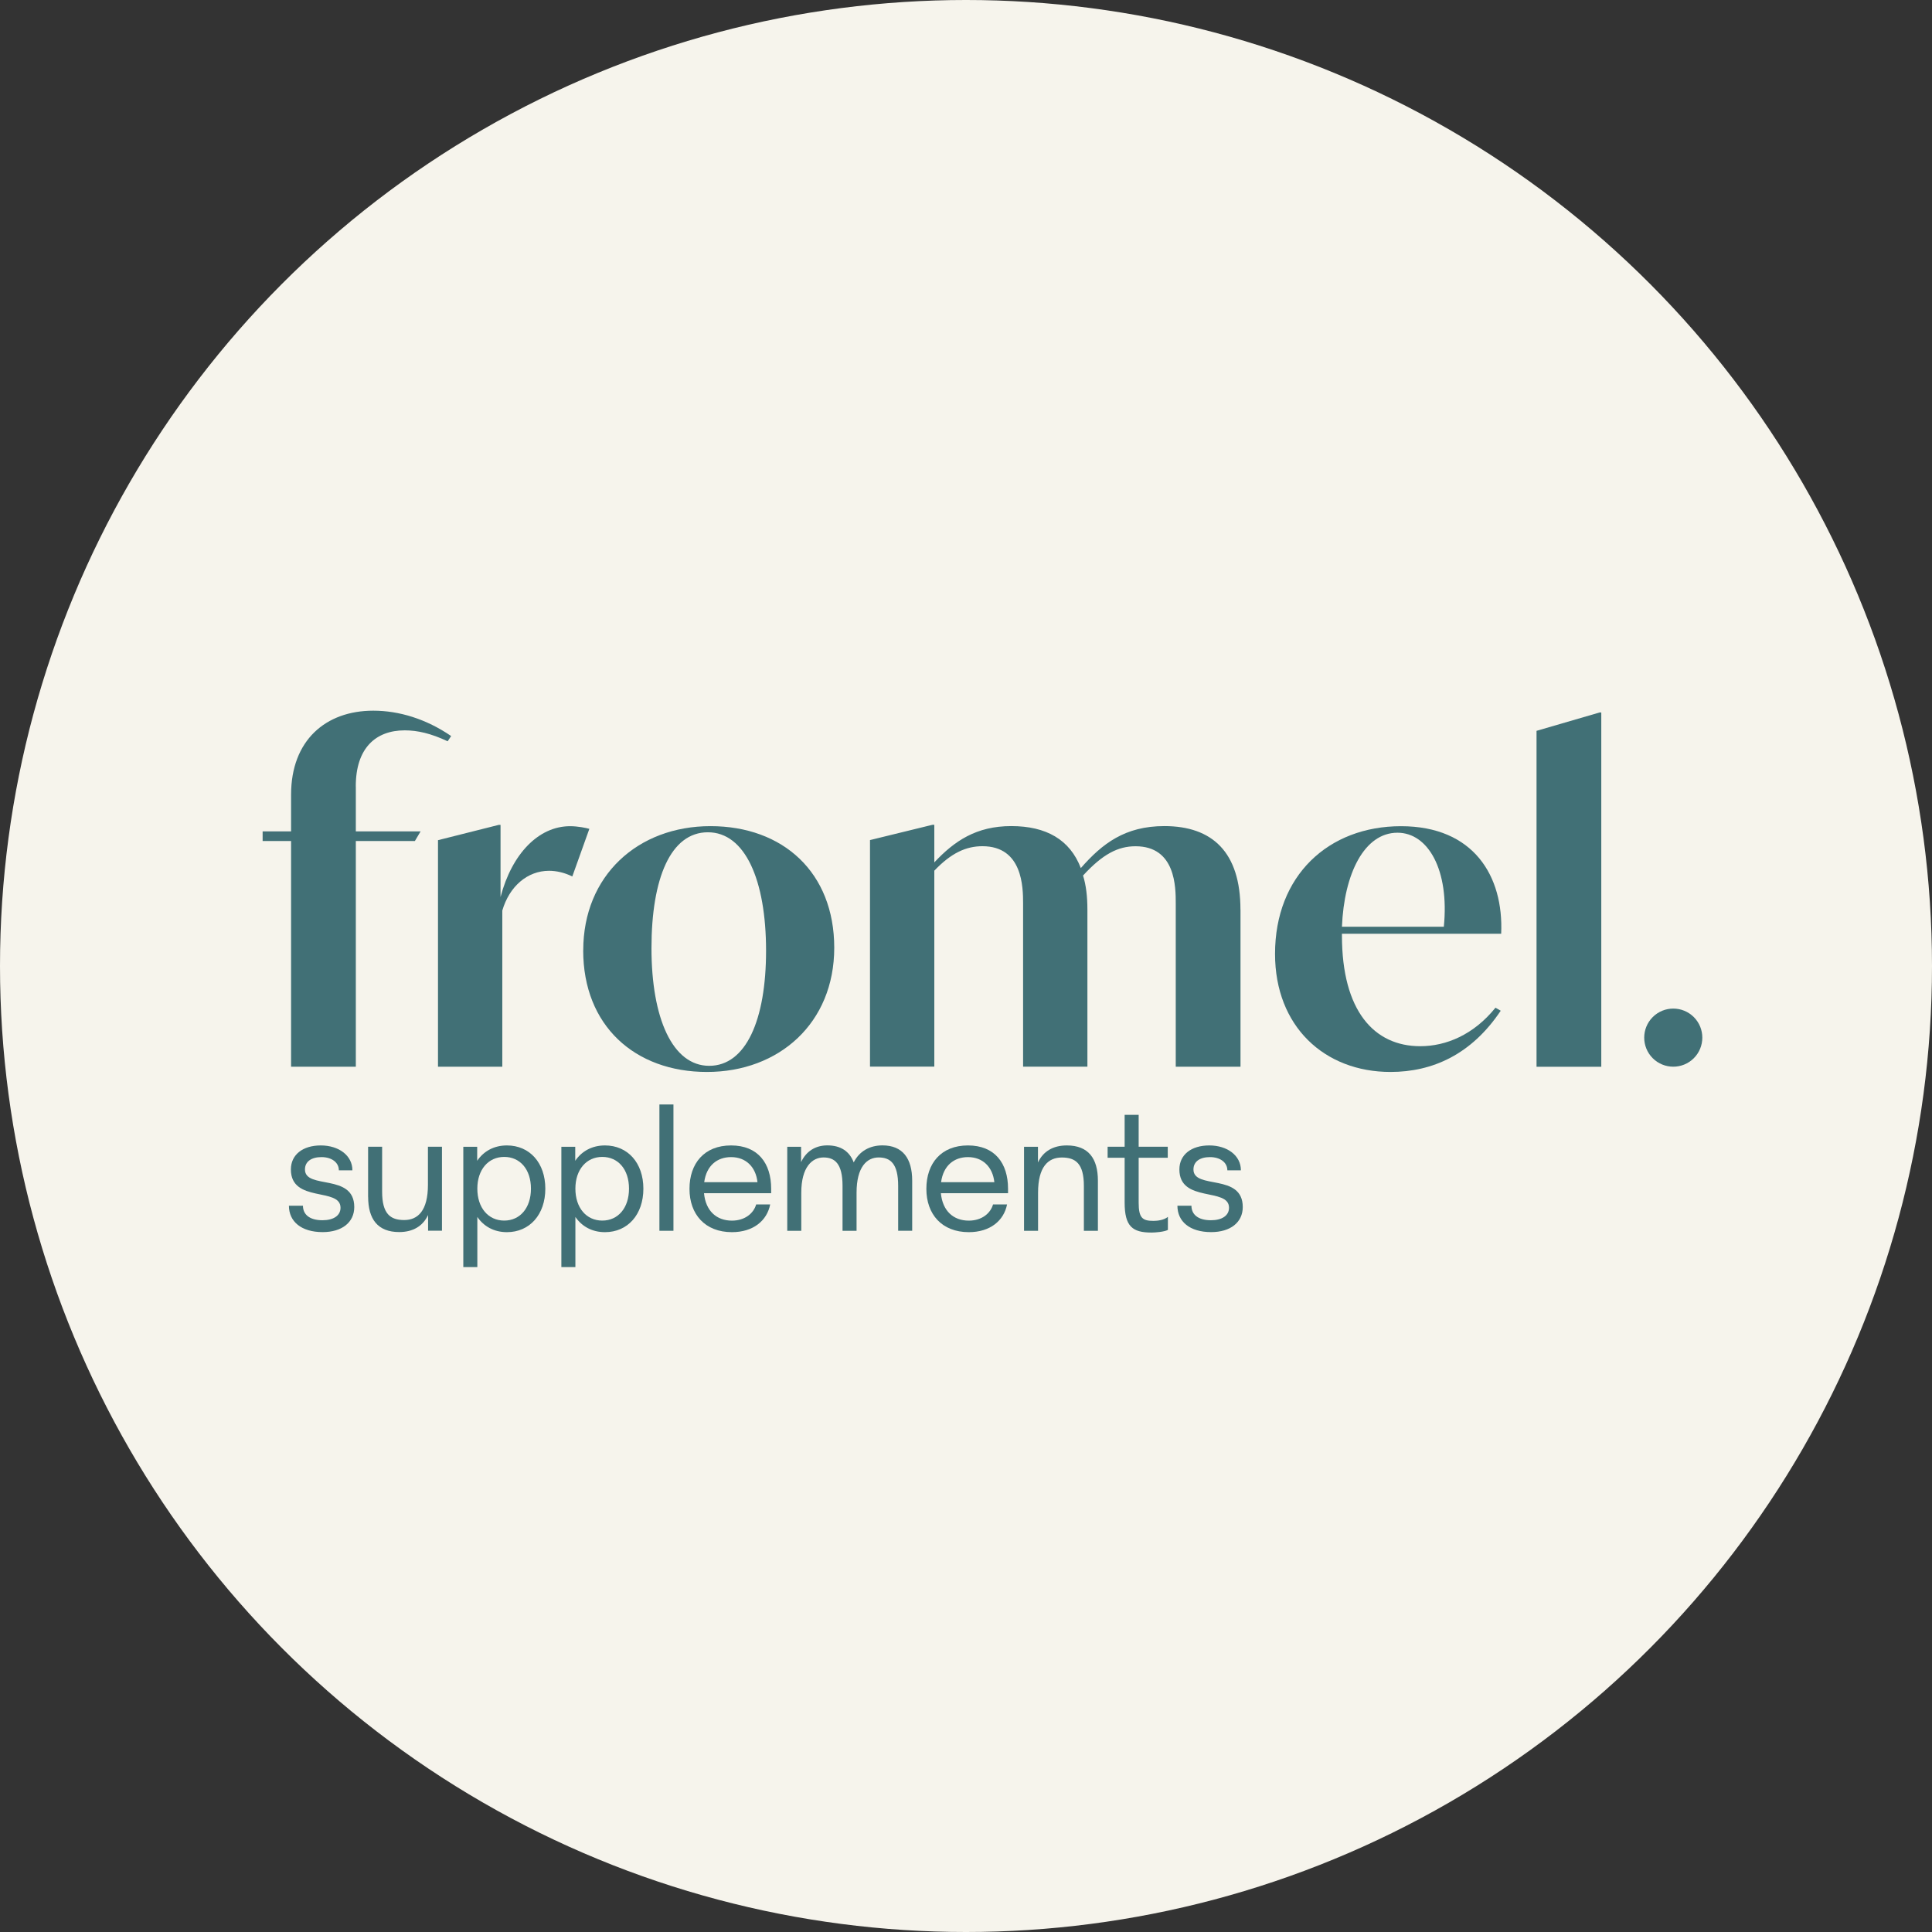 <svg viewBox="0 0 393.86 393.86" xmlns="http://www.w3.org/2000/svg" id="Layer_2"><rect x="0" y="0" width="393.86" height="393.86" fill="#333333" stroke="none"/><defs><style>.cls-1{fill:#f6f4ec;}.cls-1,.cls-2{stroke-width:0px;}.cls-2{fill:#417076;}</style></defs><g id="Layer_1-2"><circle r="196.93" cy="196.93" cx="196.93" class="cls-1"></circle><path d="m72.54,160.31v9.18h13.2l-1.16,1.96h-12.04v46.01h-13.2v-46.01h-5.8v-1.96h5.8v-7.49c0-11.06,7.04-17.12,16.76-17.12,5.26,0,10.79,1.69,15.87,5.17l-.71,1.07c-3.39-1.6-6.15-2.23-8.74-2.23-5.97,0-9.99,3.66-9.99,11.41Z" class="cls-2"></path><path d="m120.15,168.96l-3.48,9.72c-1.6-.8-3.3-1.16-4.73-1.16-4.46,0-8.11,3.21-9.54,8.11v31.83h-13.11v-46.18l12.39-3.12h.36v14.71c2.32-8.83,7.76-14.44,14.18-14.44,1.61,0,3.3.36,3.92.54Z" class="cls-2"></path><path d="m118.9,193.74c0-15.25,11.14-25.32,25.94-25.32s25.23,9.45,25.23,24.79-11.23,25.32-25.95,25.32-25.23-9.45-25.23-24.79Zm37.27.09c0-14.44-4.28-24.16-11.86-24.16s-11.5,9.36-11.5,23.63,4.28,23.98,11.77,23.98,11.59-9.36,11.59-23.45Z" class="cls-2"></path><path d="m252.89,185.45v32.01h-13.2v-33.26c0-3.3,0-11.68-8.2-11.68-3.57,0-6.69,1.6-10.7,5.97.62,1.96.89,4.28.89,6.95v32.01h-13.11v-33.26c0-3.3-.09-11.68-8.29-11.68-3.3,0-6.33,1.34-9.81,4.99v39.94h-13.11v-46.18l12.75-3.12h.36v7.67c4.1-4.37,8.56-7.4,15.69-7.4s11.95,2.76,14.18,8.56c4.37-4.99,9-8.56,17.03-8.56,9.81,0,15.51,5.35,15.51,17.03Z" class="cls-2"></path><path d="m273.57,190.36v.36c0,15.42,6.6,22.56,15.96,22.56,5.26,0,10.88-2.32,15.34-7.85l1.07.62c-5.97,8.92-13.91,12.48-22.47,12.48-13.46,0-23.54-9.27-23.54-24.07,0-15.96,10.88-26.03,25.68-26.03s20.95,10.16,20.42,21.93h-32.45Zm0-1.43h20.77c1.16-11.59-3.21-19.17-9.45-19.17-6.78,0-10.88,8.38-11.32,19.17Z" class="cls-2"></path><path d="m313.24,148.99l12.84-3.74h.36v72.22h-13.2v-68.47Z" class="cls-2"></path><path d="m58.9,245.8h2.86c0,1.74,1.29,2.96,3.98,2.96,2.25,0,3.68-.95,3.68-2.55,0-4.22-10.12-.92-10.12-7.8,0-3.03,2.45-4.9,6.1-4.9s6.44,2.04,6.44,5.07h-2.76c0-1.6-1.46-2.69-3.54-2.69s-3.37.92-3.37,2.52c0,4.16,10.05.68,10.05,7.66,0,3.13-2.52,5.11-6.44,5.11-4.39,0-6.88-2.18-6.88-5.38Z" class="cls-2"></path><path d="m75.04,243.99v-10.22h2.86v9.16c0,4.56,1.7,5.79,4.5,5.79s4.84-1.91,4.84-7.19v-7.76h2.86v17.13h-2.83v-3.2c-1.06,2.25-3.07,3.47-5.89,3.47-4.39,0-6.33-2.66-6.33-7.19Z" class="cls-2"></path><path d="m94.45,233.78h2.83v2.86c1.33-1.97,3.44-3.13,6.06-3.13,4.63,0,7.83,3.54,7.83,8.82s-3.2,8.86-7.83,8.86c-2.62,0-4.7-1.16-6.03-3.1v10.22h-2.86v-24.52Zm8.34,15.05c3.24,0,5.45-2.59,5.45-6.51s-2.21-6.47-5.45-6.47-5.48,2.59-5.48,6.47,2.21,6.51,5.48,6.51Z" class="cls-2"></path><path d="m114.44,233.78h2.83v2.86c1.33-1.97,3.44-3.13,6.06-3.13,4.63,0,7.83,3.54,7.83,8.82s-3.2,8.86-7.83,8.86c-2.62,0-4.7-1.16-6.03-3.1v10.22h-2.86v-24.52Zm8.34,15.05c3.24,0,5.45-2.59,5.45-6.51s-2.21-6.47-5.45-6.47-5.48,2.59-5.48,6.47,2.21,6.51,5.48,6.51Z" class="cls-2"></path><path d="m134.43,225.16h2.86v25.75h-2.86v-25.75Z" class="cls-2"></path><path d="m140.56,242.36c0-5.18,3-8.85,8.48-8.85s8.17,3.64,8.17,8.82v.92h-13.69c.34,3.61,2.55,5.59,5.69,5.59,2.66,0,4.43-1.5,4.94-3.3h2.86c-.65,3.3-3.44,5.65-7.8,5.65-5.48,0-8.65-3.64-8.65-8.82Zm13.86-1.36c-.34-3.1-2.35-5.11-5.38-5.11-2.79,0-5.01,1.67-5.48,5.11h10.86Z" class="cls-2"></path><path d="m160.48,233.78h2.83v3.13c1.02-2.18,2.89-3.41,5.35-3.41,2.76,0,4.53,1.23,5.38,3.47,1.16-2.32,3.3-3.47,5.86-3.47,4.12,0,6.06,2.66,6.06,7.19v10.22h-2.86v-9.16c0-4.56-1.6-5.79-3.98-5.79s-4.5,1.91-4.5,7.19v7.76h-2.86v-9.16c0-4.56-1.6-5.79-3.88-5.79s-4.53,1.91-4.53,7.19v7.76h-2.86v-17.13Z" class="cls-2"></path><path d="m188.85,242.36c0-5.18,3-8.85,8.48-8.85s8.17,3.64,8.17,8.82v.92h-13.69c.34,3.61,2.55,5.59,5.69,5.59,2.66,0,4.43-1.5,4.94-3.3h2.86c-.65,3.3-3.44,5.65-7.8,5.65-5.48,0-8.65-3.64-8.65-8.82Zm13.86-1.36c-.34-3.1-2.35-5.11-5.38-5.11-2.79,0-5.01,1.67-5.48,5.11h10.86Z" class="cls-2"></path><path d="m208.77,233.78h2.83v3.2c1.06-2.25,3.07-3.47,5.89-3.47,4.39,0,6.33,2.66,6.33,7.19v10.22h-2.86v-9.16c0-4.56-1.7-5.79-4.5-5.79s-4.84,1.91-4.84,7.19v7.76h-2.86v-17.13Z" class="cls-2"></path><path d="m229.27,245.15v-9.13h-3.47v-2.25h3.47v-6.5h2.86v6.5h5.93v2.25h-5.93v9.16c0,3.13.78,3.71,3.03,3.71.85,0,2.15-.17,2.93-.82v2.66c-.78.41-2.59.54-3.34.54-3.88,0-5.48-1.23-5.48-6.13Z" class="cls-2"></path><path d="m240.03,245.8h2.86c0,1.74,1.29,2.96,3.98,2.96,2.25,0,3.68-.95,3.68-2.55,0-4.22-10.12-.92-10.12-7.8,0-3.03,2.45-4.9,6.1-4.9s6.44,2.04,6.44,5.07h-2.76c0-1.6-1.46-2.69-3.54-2.69s-3.37.92-3.37,2.52c0,4.16,10.05.68,10.05,7.66,0,3.13-2.52,5.11-6.44,5.11-4.39,0-6.88-2.18-6.88-5.38Z" class="cls-2"></path><path d="m336.93,207.34h0c2.32-2.31,6.07-2.3,8.38.01h0c2.31,2.32,2.3,6.07-.01,8.38h0c-2.32,2.31-6.07,2.3-8.38-.01h0c-2.31-2.32-2.3-6.07.01-8.38Z" class="cls-2"></path></g></svg>